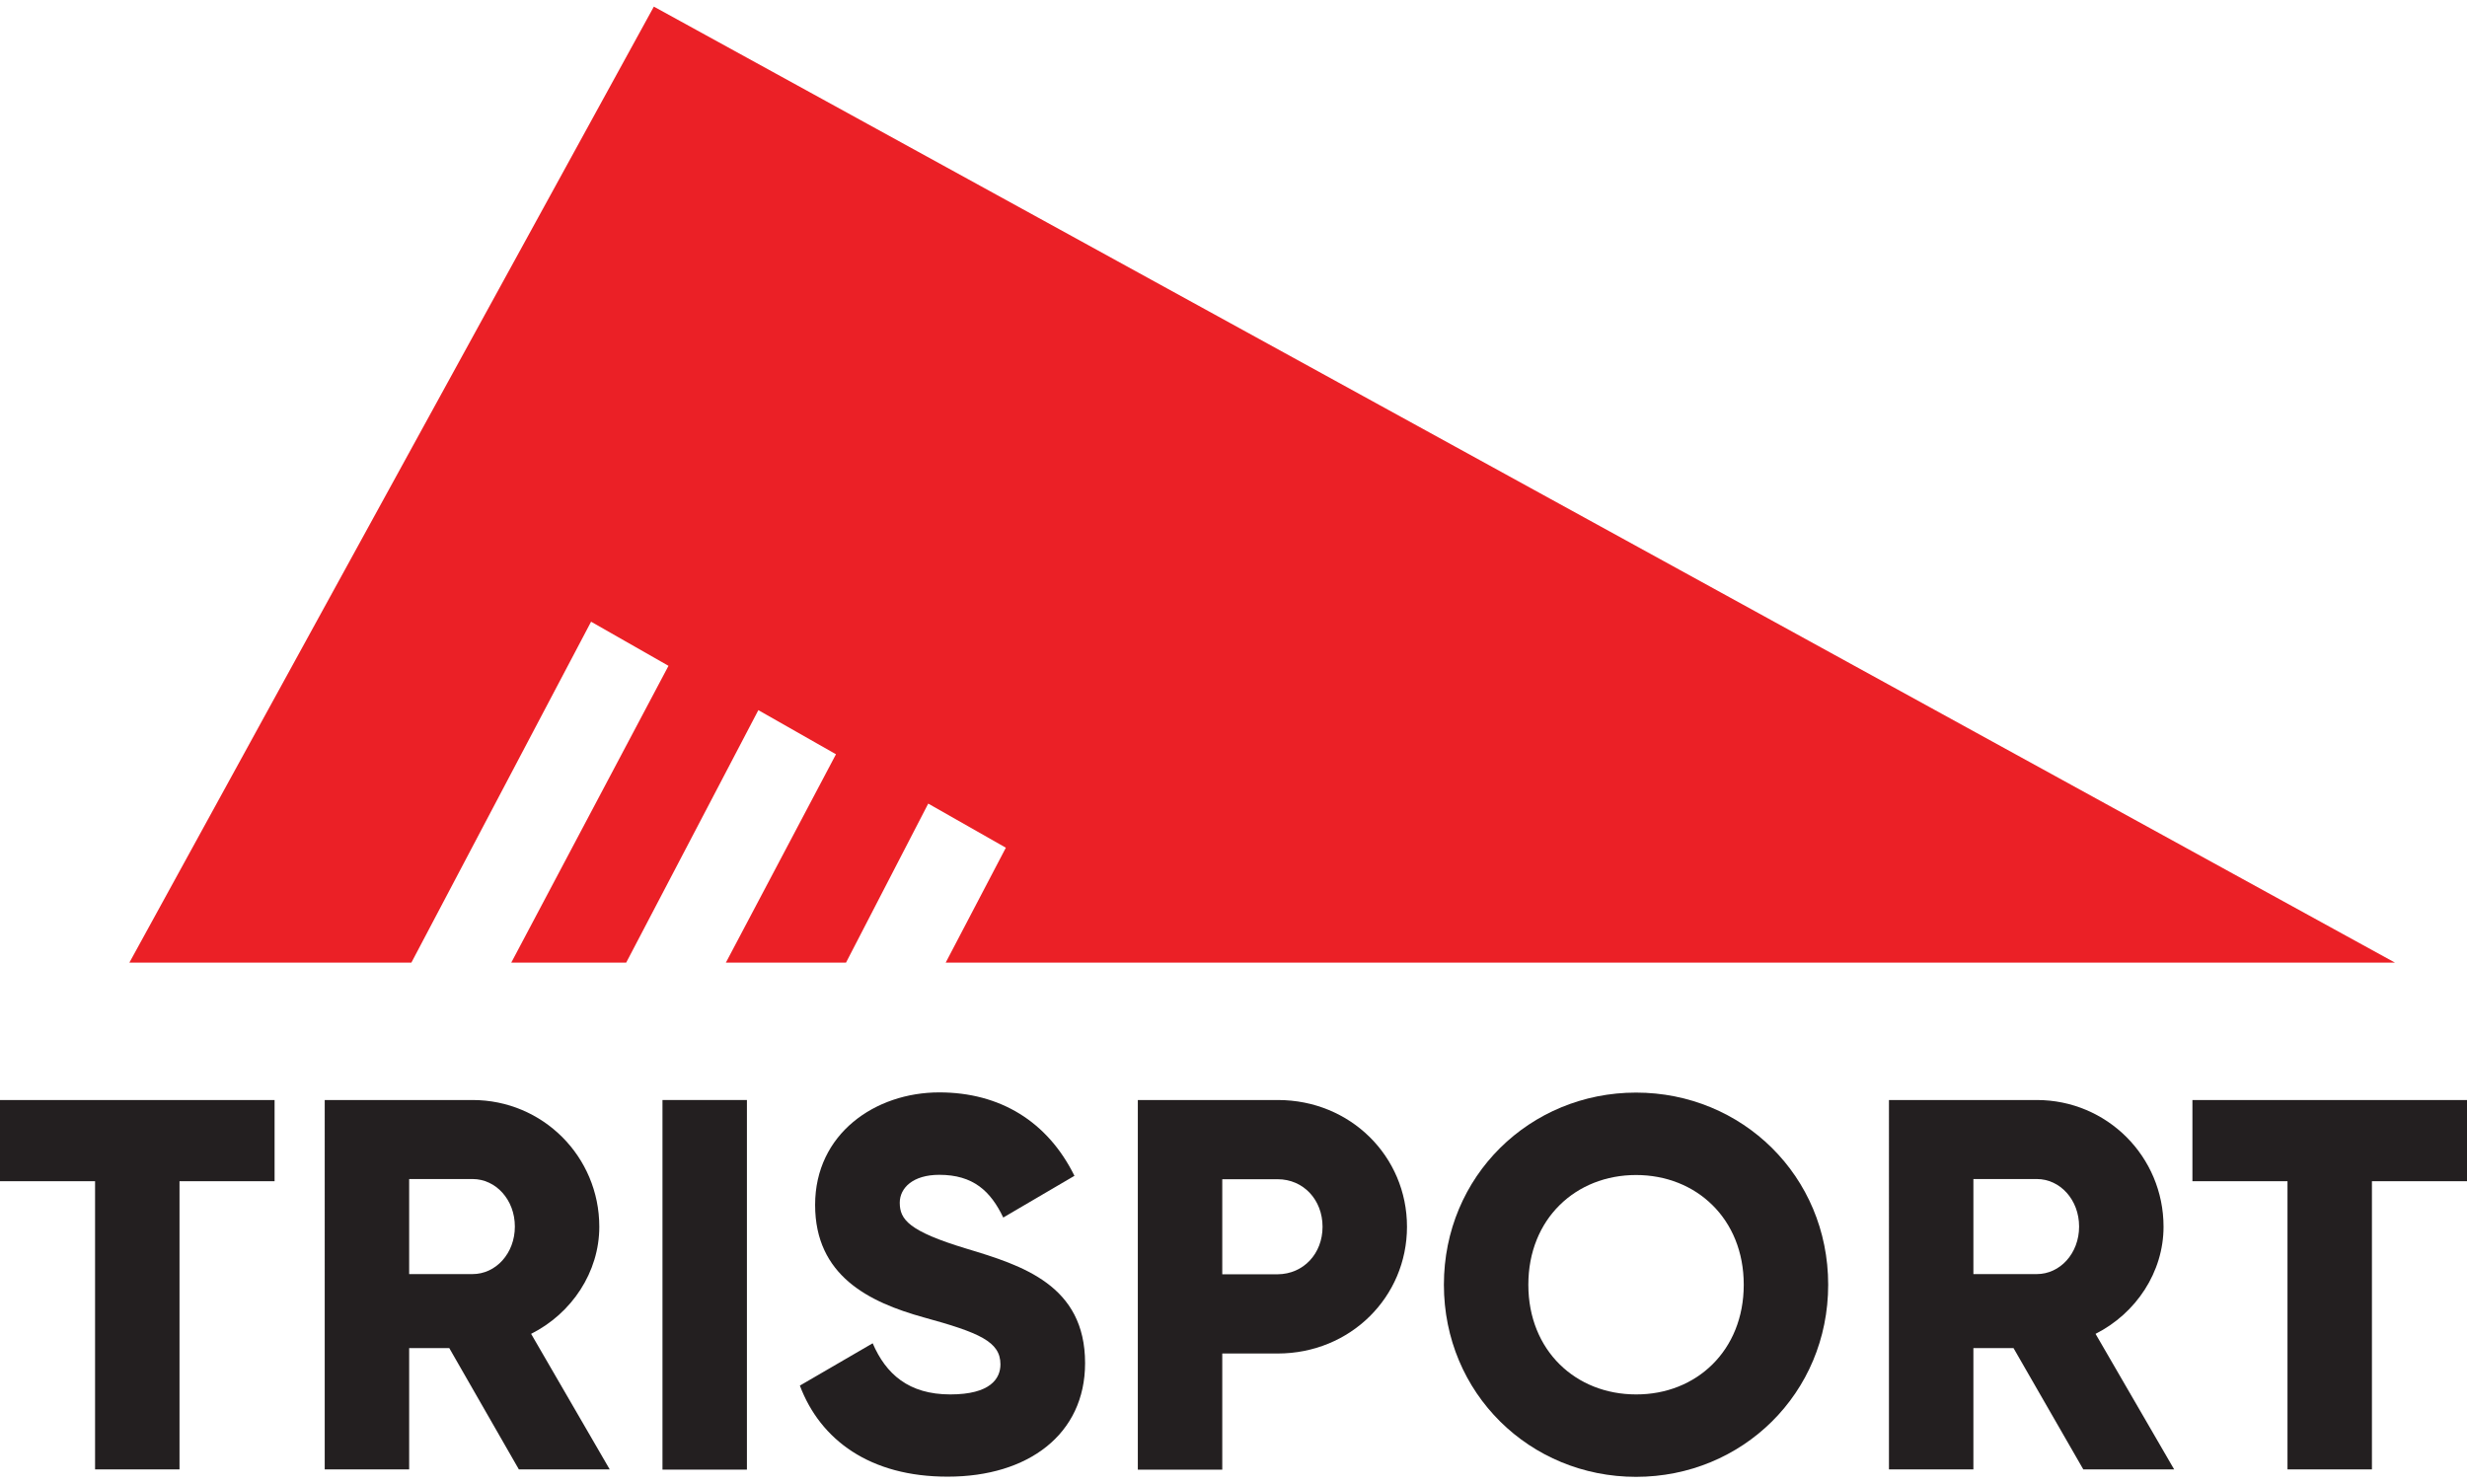 <?xml version="1.0" encoding="UTF-8"?>
<!-- Generator: Adobe Illustrator 16.0.3, SVG Export Plug-In . SVG Version: 6.00 Build 0)  -->
<!DOCTYPE svg PUBLIC "-//W3C//DTD SVG 1.1//EN" "http://www.w3.org/Graphics/SVG/1.1/DTD/svg11.dtd">
<svg version="1.1" id="Layer_1" xmlns="http://www.w3.org/2000/svg" xmlns:xlink="http://www.w3.org/1999/xlink" x="0px" y="0px" width="123px" height="74px" viewBox="0 0 123 74" enable-background="new 0 0 123 74" xml:space="preserve">
<g>
	<polygon fill="#EB2026" points="29.47,31 33.33,33.2 25.49,48 31.22,48 37.81,35.41 41.68,37.61 36.19,48 42.18,48 46.28,40.07    50.15,42.27 47.15,48 119.41,48 32.6,0.33 6.45,48 20.51,48  "/>
	<g>
		<g>
			<path fill="#231F20" d="M13.69,58.9H8.95v14.37H4.74V58.9H0v-4.05h13.69V58.9z"/>
			<path fill="#231F20" d="M22.4,67.22h-2v6.05h-4.21V54.85h7.37c3.5,0,6.32,2.82,6.32,6.32c0,2.26-1.37,4.32-3.4,5.34l3.92,6.76     h-4.53L22.4,67.22z M20.4,63.53h3.16c1.16,0,2.11-1.03,2.11-2.37s-0.95-2.37-2.11-2.37H20.4V63.53z"/>
			<path fill="#231F20" d="M37.24,54.85v18.43h-4.21V54.85H37.24z"/>
			<path fill="#231F20" d="M39.88,69.09l3.63-2.11c0.66,1.53,1.79,2.55,3.87,2.55c2,0,2.5-0.79,2.5-1.5c0-1.13-1.05-1.58-3.82-2.34     c-2.74-0.76-5.42-2.08-5.42-5.61c0-3.55,3-5.61,6.19-5.61c3.03,0,5.4,1.45,6.74,4.16l-3.55,2.08c-0.63-1.32-1.5-2.13-3.19-2.13     c-1.32,0-1.97,0.66-1.97,1.39c0,0.84,0.45,1.42,3.32,2.29c2.79,0.84,5.92,1.82,5.92,5.71c0,3.55-2.84,5.66-6.84,5.66     C43.38,73.64,40.9,71.8,39.88,69.09z"/>
			<path fill="#231F20" d="M70.15,61.17c0,3.5-2.82,6.32-6.45,6.32h-2.76v5.79h-4.21V54.85h6.98     C67.33,54.85,70.15,57.66,70.15,61.17z M65.94,61.17c0-1.34-0.95-2.37-2.24-2.37h-2.76v4.74h2.76     C64.99,63.53,65.94,62.51,65.94,61.17z"/>
			<path fill="#231F20" d="M71.99,64.06c0-5.42,4.29-9.58,9.58-9.58s9.58,4.16,9.58,9.58s-4.29,9.58-9.58,9.58     S71.99,69.48,71.99,64.06z M86.94,64.06c0-3.29-2.37-5.47-5.37-5.47c-3,0-5.37,2.18-5.37,5.47s2.37,5.47,5.37,5.47     C84.57,69.54,86.94,67.35,86.94,64.06z"/>
			<path fill="#231F20" d="M100.39,67.22h-2v6.05h-4.21V54.85h7.37c3.5,0,6.32,2.82,6.32,6.32c0,2.26-1.37,4.32-3.39,5.34l3.92,6.76     h-4.53L100.39,67.22z M98.39,63.53h3.16c1.16,0,2.11-1.03,2.11-2.37s-0.95-2.37-2.11-2.37h-3.16V63.53z"/>
			<path fill="#231F20" d="M123,58.9h-4.74v14.37h-4.21V58.9h-4.74v-4.05H123V58.9z"/>
		</g>
	</g>
</g>
<g>
</g>
<g>
</g>
<g>
</g>
<g>
</g>
<g>
</g>
<g>
</g>
<g>
</g>
<g>
</g>
<g>
</g>
<g>
</g>
<g>
</g>
<g>
</g>
<g>
</g>
<g>
</g>
<g>
</g>
</svg>